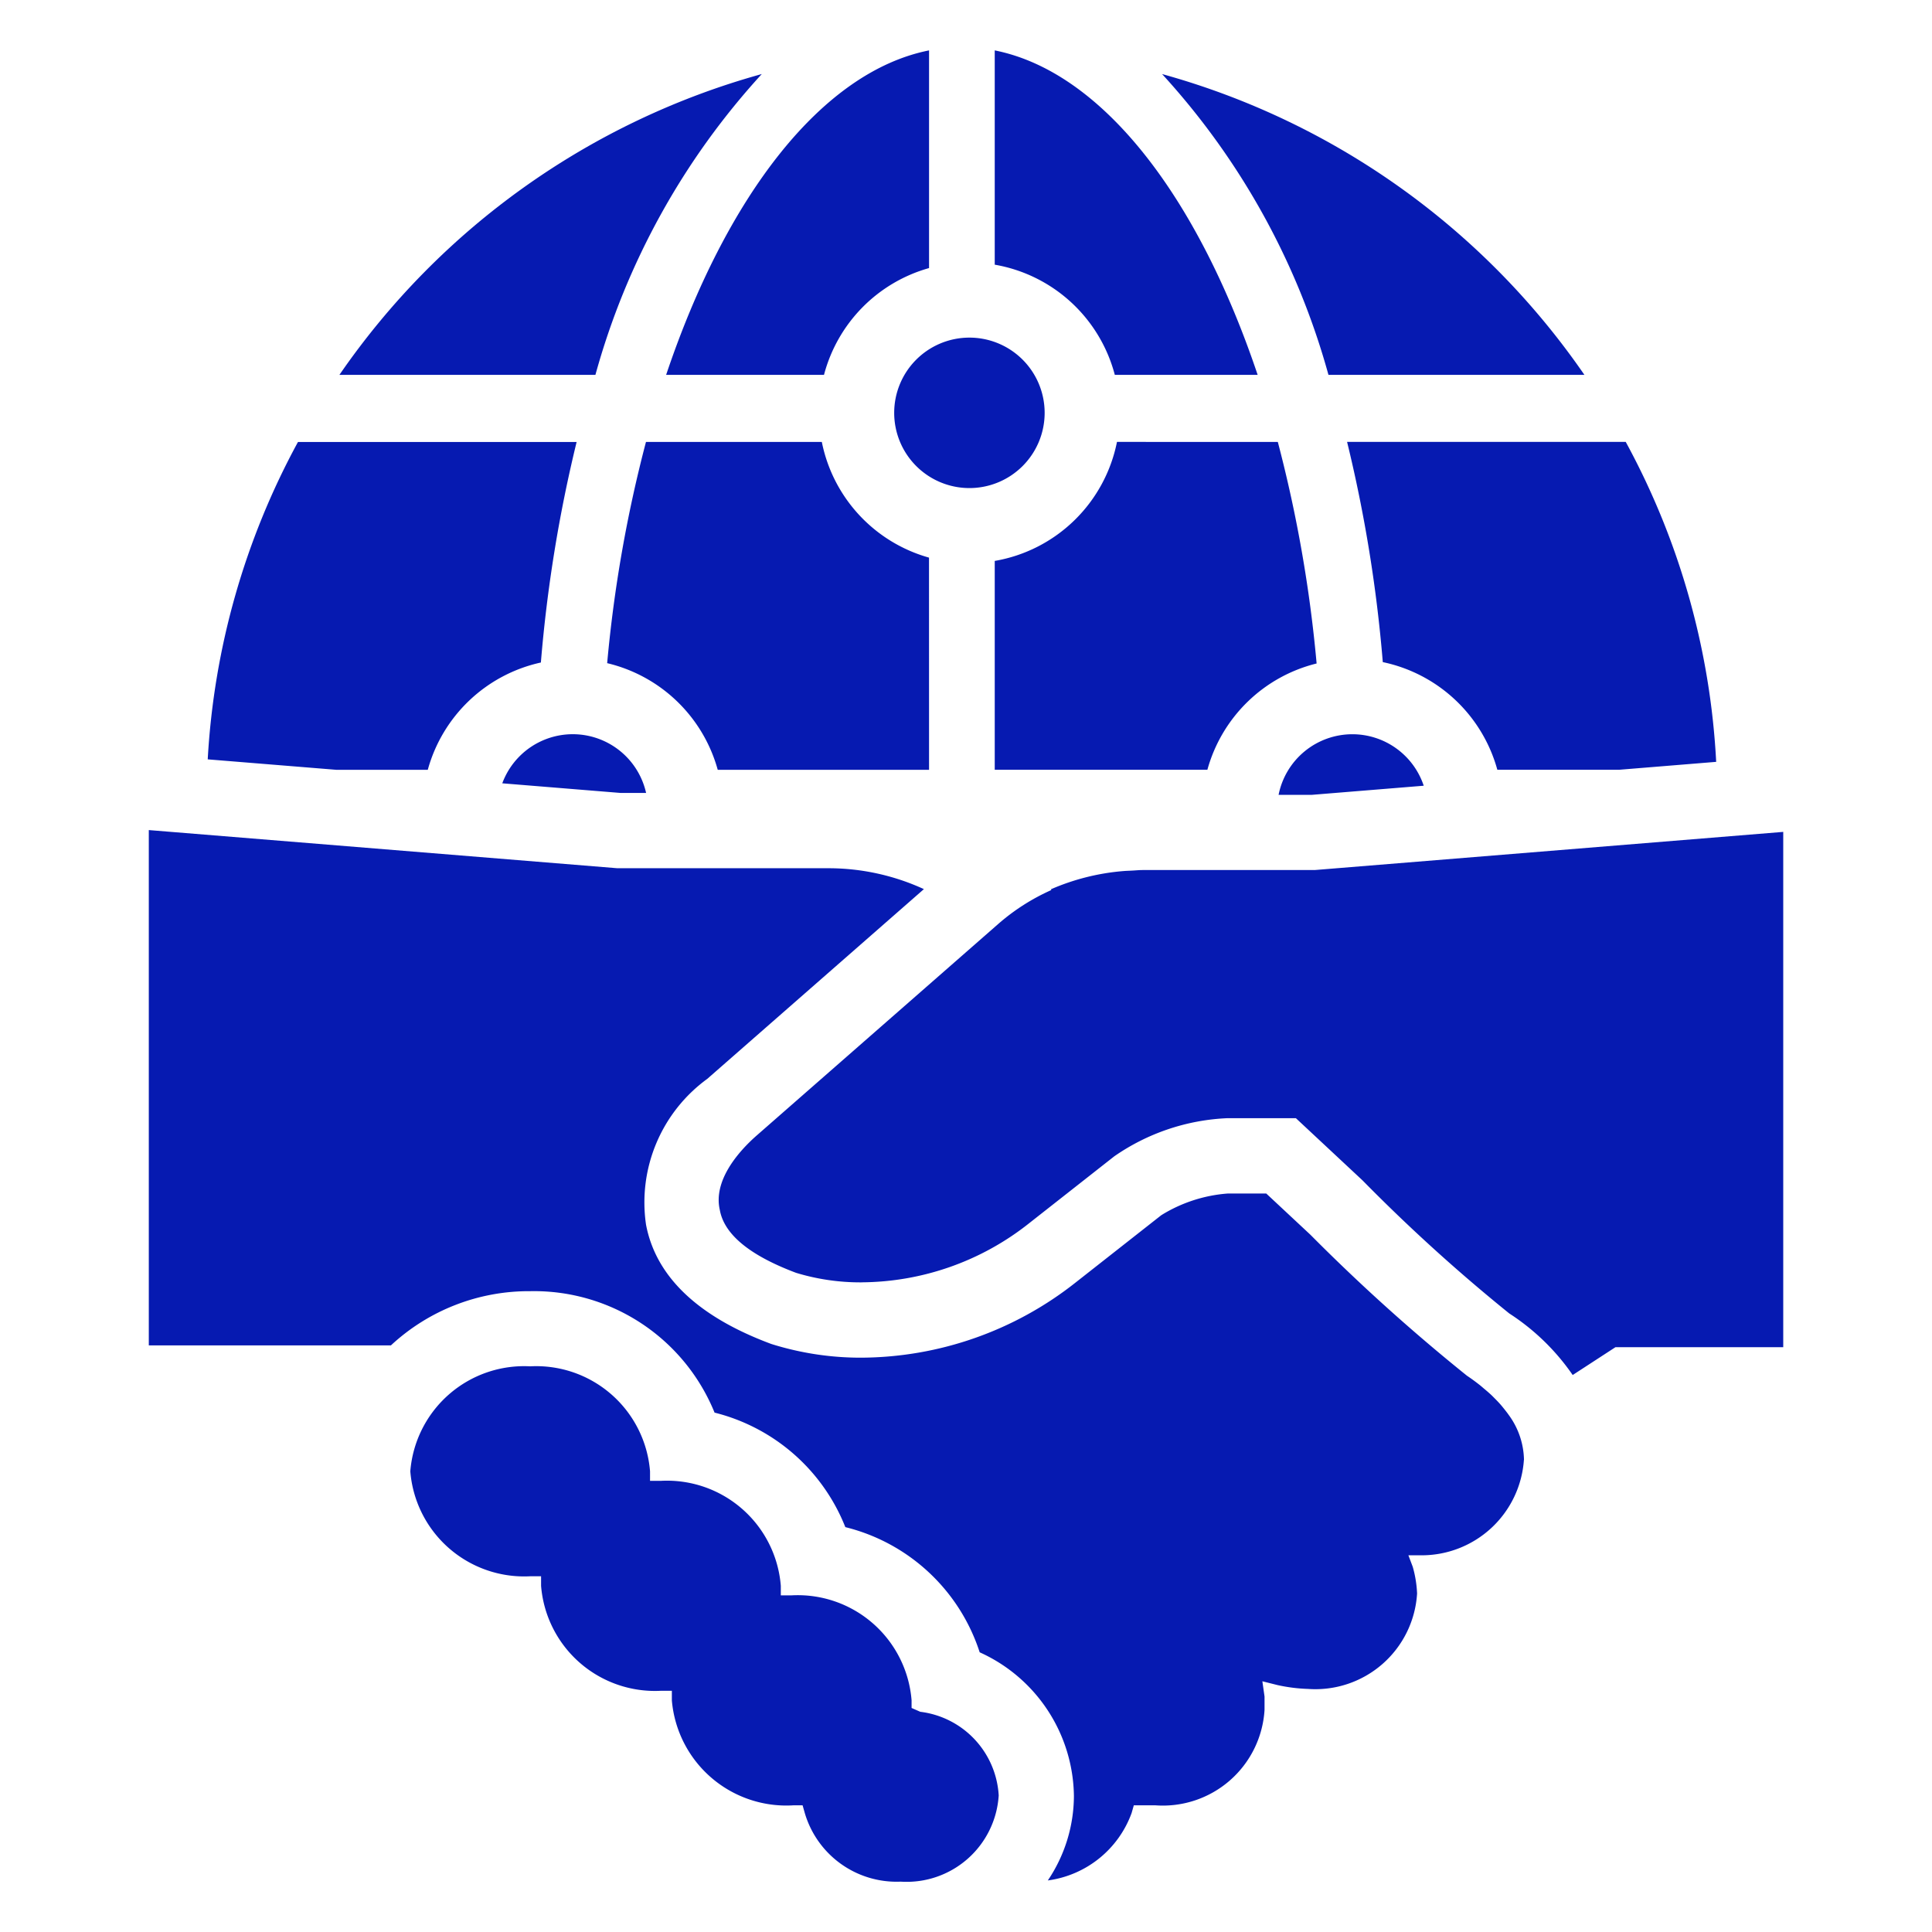 <svg height="48" viewBox="0 0 48 48" width="48" xmlns="http://www.w3.org/2000/svg"><path d="m31.747 10.98a33.418 33.418 0 0 1 .964 5.504 3.746 3.746 0 0 0 -2.714 2.641h-5.283v-5.189a3.744 3.744 0 0 0 3.037-2.957zm1.852 7.262a1.869 1.869 0 0 0 -1.833 1.506h.821l2.785-.227a1.869 1.869 0 0 0 -1.772-1.279zm.756-1.792a3.748 3.748 0 0 1 2.846 2.675h3.022l2.415-.197a18.638 18.638 0 0 0 -2.247-7.949h-6.923a35.245 35.245 0 0 1 .887 5.47zm-21.876 3.011 2.934.239h.639a1.867 1.867 0 0 0 -3.573-.239zm10.602-5.607a3.747 3.747 0 0 1 -2.663-2.874h-4.369a33.417 33.417 0 0 0 -.964 5.496 3.746 3.746 0 0 1 2.747 2.65h5.25zm-14.72 5.272h2.267a3.747 3.747 0 0 1 2.81-2.666 35.335 35.335 0 0 1 .888-5.479h-6.923a18.65 18.65 0 0 0 -2.242 7.885zm10.564-17.286a18.836 18.836 0 0 0 -10.492 7.473h6.36a18.241 18.241 0 0 1 4.133-7.473zm1.547 7.473a3.746 3.746 0 0 1 2.61-2.653v-5.408c-2.668.531-5.041 3.626-6.532 8.061zm7.225 0h3.549c-1.491-4.435-3.864-7.53-6.532-8.061v5.324a3.743 3.743 0 0 1 2.983 2.737zm-5.481.944a1.869 1.869 0 1 0 1.869-1.869 1.869 1.869 0 0 0 -1.869 1.869zm17.148-.944a18.84 18.84 0 0 0 -10.492-7.473 18.235 18.235 0 0 1 4.133 7.473zm-14.551 35.302a2.222 2.222 0 0 0 -1.949-2.086l-.216-.095v-.19a2.837 2.837 0 0 0 -2.978-2.608h-.271v-.237a2.837 2.837 0 0 0 -2.978-2.608h-.271v-.237a2.837 2.837 0 0 0 -2.978-2.608 2.837 2.837 0 0 0 -2.978 2.608 2.837 2.837 0 0 0 2.978 2.608h.271v.237a2.837 2.837 0 0 0 2.978 2.608h.271v.237a2.854 2.854 0 0 0 3.032 2.608h.216l.054.19a2.377 2.377 0 0 0 2.382 1.707 2.291 2.291 0 0 0 2.436-2.134zm-3.411-12.755a5.49 5.49 0 0 1 -1.624-.237c-1.137-.427-1.787-.948-1.895-1.565-.163-.711.433-1.423.92-1.85l6.01-5.263a5.244 5.244 0 0 1 1.309-.833l-.017-.016a5.665 5.665 0 0 1 1.81-.455c.068-.006.138-.007.206-.011.089-.004.176-.014.265-.014h4.277l11.641-.948v12.803h-4.169l-1.062.691a5.607 5.607 0 0 0 -1.576-1.53 42.925 42.925 0 0 1 -3.627-3.287l-.019-.019-.02-.019-1.635-1.526h-1.698a5.324 5.324 0 0 0 -2.815.948l-2.112 1.66a6.756 6.756 0 0 1 -4.169 1.47zm16.459 4.41a2.546 2.546 0 0 1 -2.545 2.371h-.325l.108.285a2.822 2.822 0 0 1 .108.664 2.531 2.531 0 0 1 -2.707 2.371 4.127 4.127 0 0 1 -.758-.095l-.379-.095.054.379v.332a2.531 2.531 0 0 1 -2.707 2.371h-.541l-.054.19a2.578 2.578 0 0 1 -2.082 1.676 3.77 3.77 0 0 0 .648-2.102 3.969 3.969 0 0 0 -2.341-3.566 4.691 4.691 0 0 0 -3.338-3.11 4.726 4.726 0 0 0 -3.249-2.845 4.842 4.842 0 0 0 -4.582-3.017 5.033 5.033 0 0 0 -3.459 1.347h-6.015v-12.803l11.641.948h5.252a5.678 5.678 0 0 1 2.364.519l-5.382 4.714a3.796 3.796 0 0 0 -1.521 3.626c.245 1.281 1.278 2.271 3.07 2.945l.037.014.038.012a7.394 7.394 0 0 0 2.206.33 8.652 8.652 0 0 0 5.326-1.871l2.11-1.658.008-.006.008-.006a3.644 3.644 0 0 1 1.645-.537h.961l1.097 1.024 0.0 0a46.781 46.781 0 0 0 3.89 3.503l.008.005.001.001c.109.073.21.148.307.224.035.028.068.057.102.086.06.05.12.101.175.152.037.034.071.07.106.105.047.047.093.095.135.143.034.039.066.079.098.119.036.046.073.092.105.139a1.942 1.942 0 0 1 .379 1.117z" fill="#061ab1"/><path d="m0 0h48v48h-48z" fill="none"/></svg>